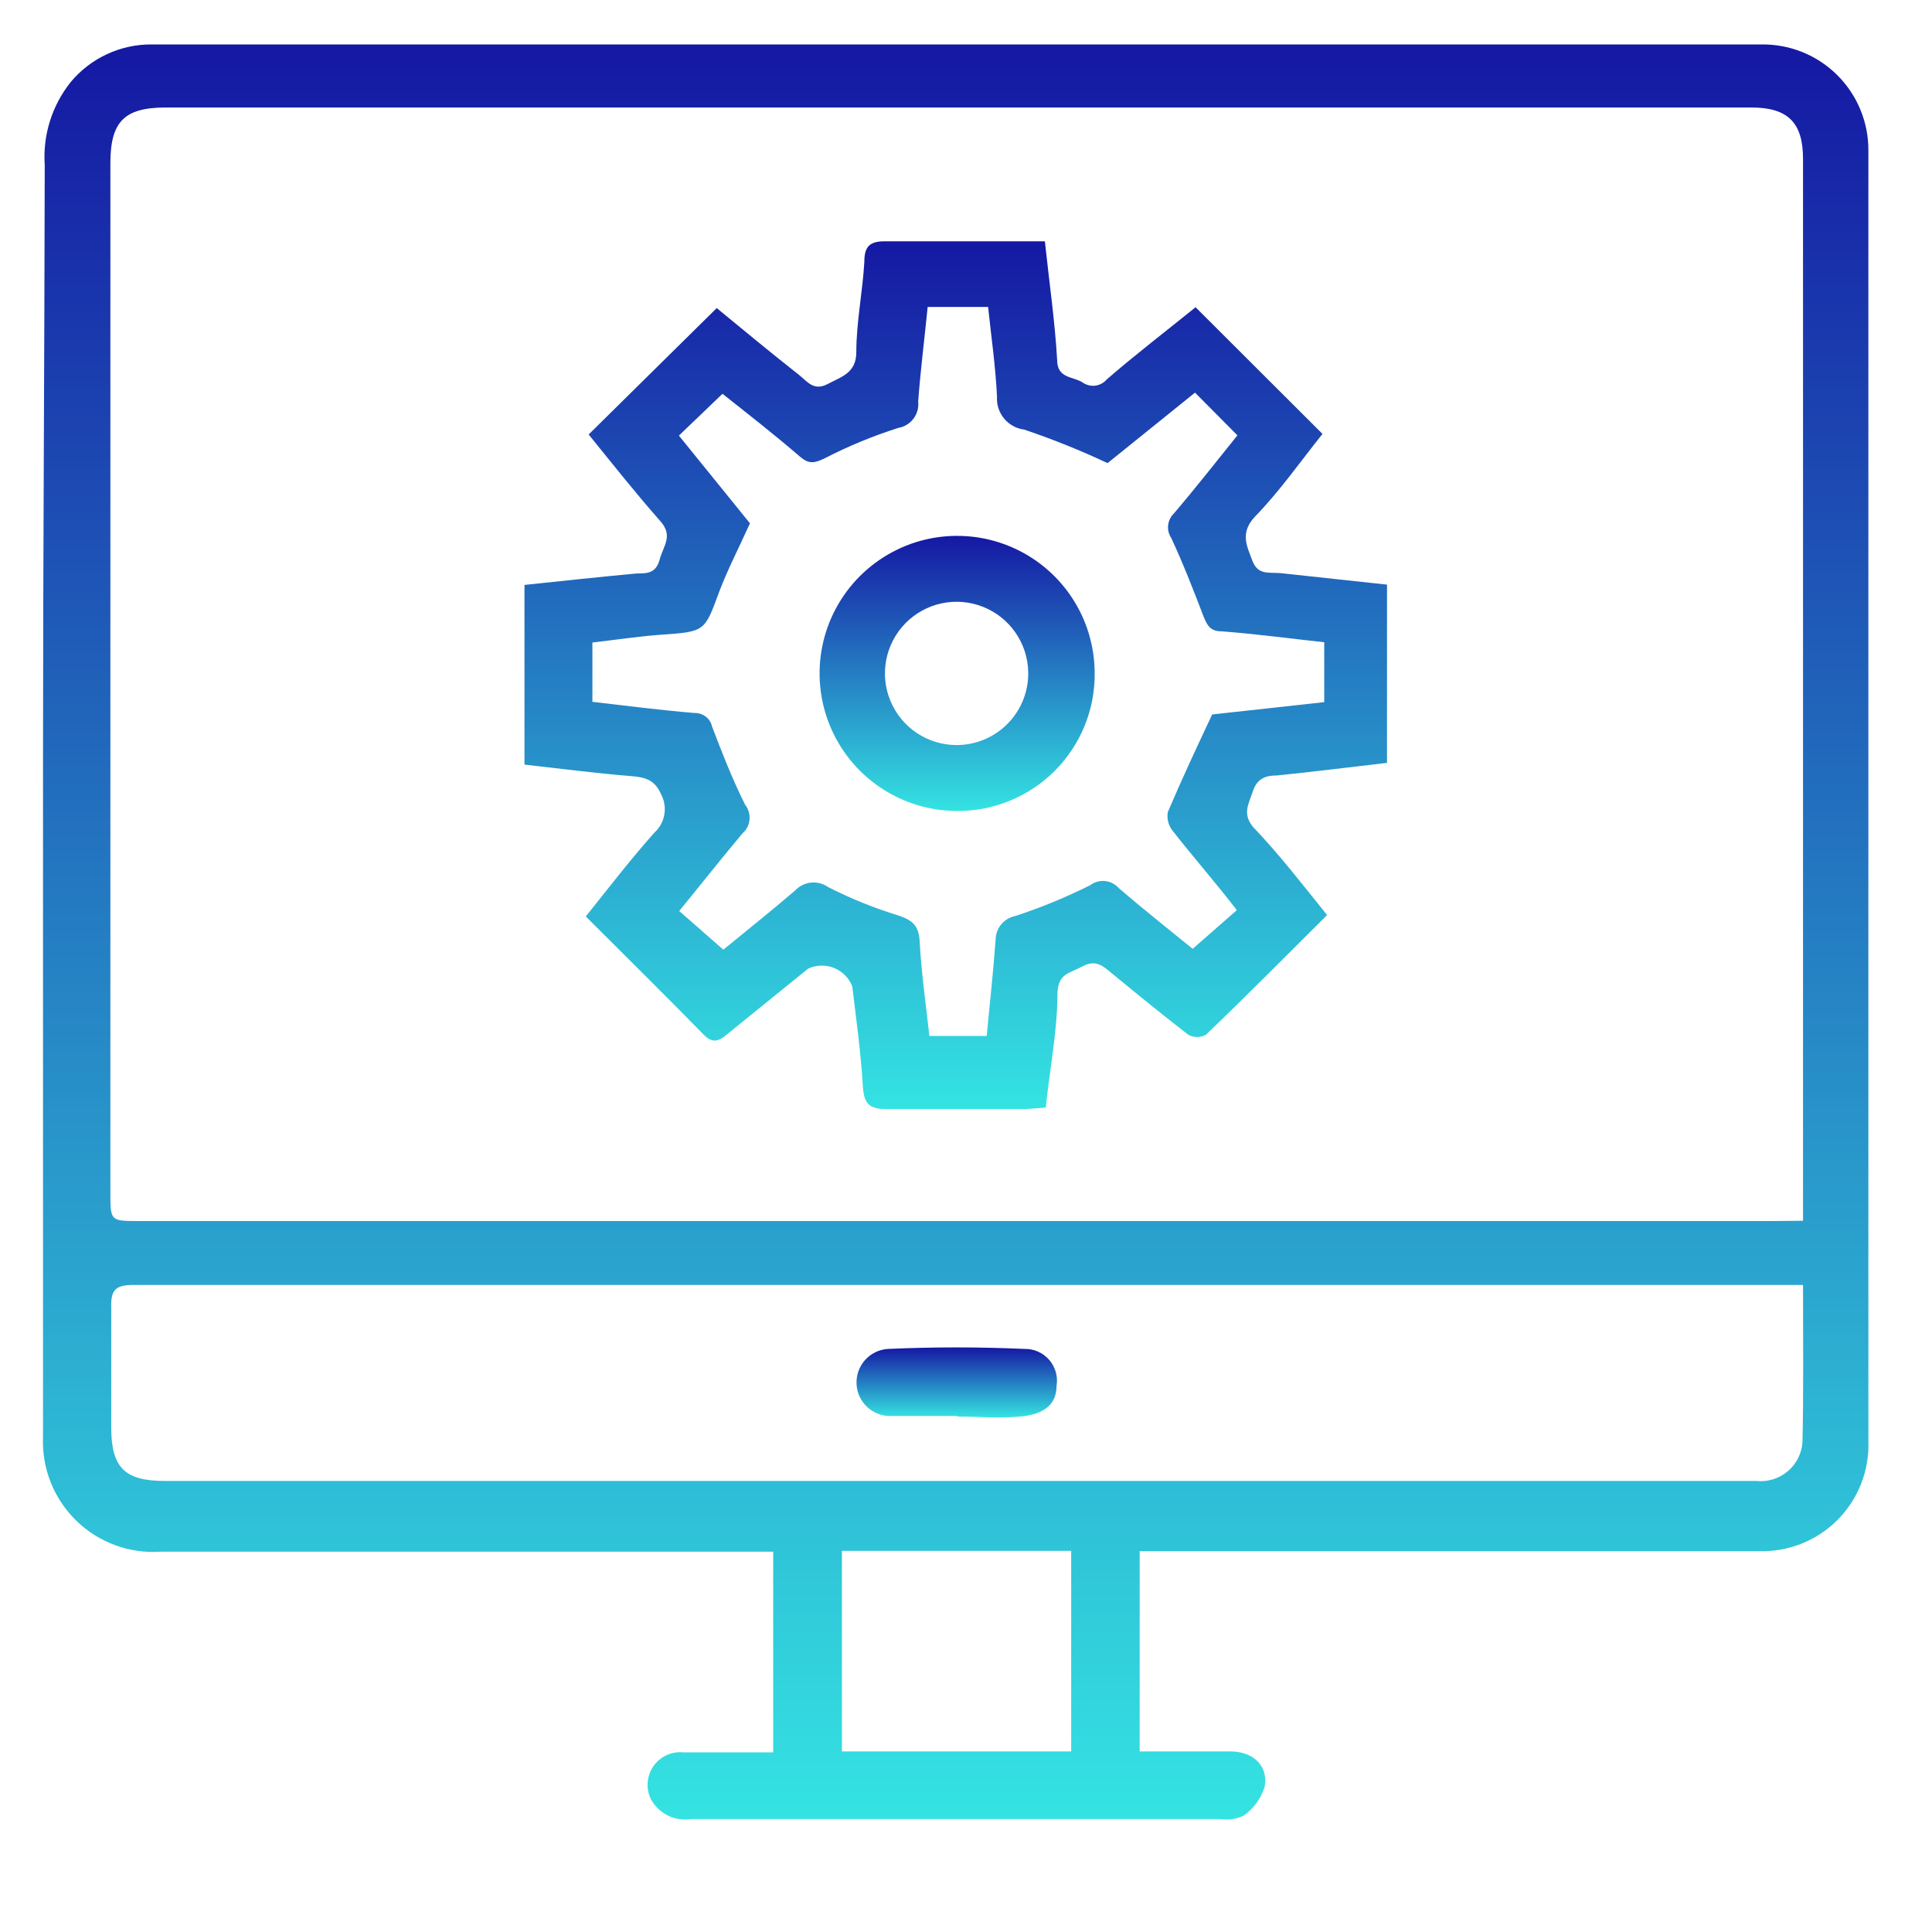 <svg width="45" height="45" viewBox="0 0 45 45" fill="none" xmlns="http://www.w3.org/2000/svg">
<path d="M26.545 36.082L26.545 40.794C27.253 40.794 27.953 40.794 28.654 40.794C29.195 40.794 29.549 41.135 29.455 41.622C29.37 41.892 29.199 42.127 28.968 42.289C28.804 42.369 28.62 42.397 28.441 42.37L16.093 42.37C15.911 42.397 15.724 42.369 15.558 42.288C15.393 42.206 15.255 42.077 15.165 41.916C15.104 41.795 15.076 41.659 15.085 41.524C15.094 41.388 15.138 41.257 15.215 41.145C15.291 41.033 15.396 40.943 15.519 40.885C15.641 40.827 15.777 40.802 15.913 40.815C16.58 40.815 17.288 40.815 18.009 40.815L18.009 36.142L3.745 36.142C3.385 36.167 3.023 36.116 2.684 35.991C2.345 35.867 2.036 35.672 1.777 35.42C1.519 35.168 1.316 34.865 1.182 34.529C1.049 34.194 0.987 33.834 1.002 33.473C1.002 28.209 1.002 22.941 1.002 17.668C1.002 13.062 1.036 8.457 1.042 3.845C0.994 3.15 1.209 2.462 1.643 1.916C1.873 1.638 2.163 1.414 2.491 1.262C2.819 1.109 3.177 1.032 3.538 1.035L41.035 1.035C41.361 1.032 41.685 1.093 41.988 1.216C42.29 1.339 42.565 1.522 42.796 1.752C43.027 1.983 43.21 2.257 43.334 2.559C43.458 2.861 43.521 3.185 43.518 3.511C43.518 6.094 43.518 8.671 43.518 11.254L43.518 33.553C43.532 33.895 43.475 34.236 43.351 34.555C43.226 34.874 43.037 35.164 42.795 35.406C42.553 35.648 42.263 35.837 41.944 35.962C41.625 36.086 41.284 36.143 40.942 36.129L26.545 36.129L26.545 36.082ZM41.996 28.434L41.996 3.698C41.996 2.857 41.642 2.504 40.795 2.504L3.859 2.504C2.891 2.504 2.571 2.837 2.571 3.805C2.571 8.477 2.571 13.149 2.571 17.821C2.571 21.159 2.571 24.456 2.571 27.773C2.571 28.44 2.571 28.44 3.238 28.44L41.282 28.44L41.996 28.434ZM41.996 29.929L41.389 29.929L29.695 29.929L20.017 29.929C14.384 29.929 8.751 29.929 3.118 29.929C2.717 29.929 2.577 30.022 2.591 30.442C2.591 31.377 2.591 32.318 2.591 33.252C2.591 34.187 2.911 34.494 3.832 34.494L33.406 34.494L40.908 34.494C41.038 34.508 41.17 34.495 41.295 34.457C41.42 34.419 41.536 34.356 41.637 34.272C41.737 34.187 41.819 34.084 41.879 33.967C41.938 33.851 41.974 33.723 41.983 33.593C42.01 32.418 41.996 31.21 41.996 29.929ZM19.61 36.122L19.61 40.794L24.95 40.794L24.95 36.122L19.61 36.122Z" fill="url(#paint0_linear_2102_1291)"/>
<path d="M30.911 21.313C29.943 22.274 29.029 23.202 28.087 24.103C28.025 24.137 27.955 24.154 27.884 24.154C27.813 24.154 27.743 24.137 27.68 24.103C27.073 23.635 26.479 23.148 25.885 22.661C25.698 22.507 25.524 22.341 25.218 22.507C24.91 22.674 24.65 22.668 24.63 23.128C24.63 24.003 24.457 24.863 24.357 25.798L23.909 25.831C22.821 25.831 21.727 25.831 20.639 25.831C20.232 25.831 20.125 25.698 20.098 25.304C20.052 24.53 19.945 23.756 19.851 22.975C19.814 22.878 19.756 22.79 19.683 22.716C19.61 22.642 19.523 22.584 19.427 22.546C19.331 22.507 19.227 22.488 19.123 22.491C19.02 22.494 18.918 22.517 18.823 22.561L16.928 24.096C16.741 24.256 16.594 24.309 16.387 24.096C15.5 23.188 14.592 22.294 13.644 21.346C14.178 20.679 14.692 20.011 15.239 19.397C15.361 19.287 15.444 19.139 15.473 18.977C15.502 18.816 15.476 18.648 15.399 18.503C15.246 18.149 15.012 18.102 14.685 18.076C13.864 18.009 13.043 17.902 12.216 17.809L12.216 13.624C13.104 13.53 13.971 13.437 14.832 13.357C15.072 13.357 15.279 13.357 15.366 13.03C15.453 12.703 15.693 12.476 15.366 12.122C14.779 11.455 14.252 10.787 13.711 10.12L16.694 7.176C17.302 7.677 17.949 8.211 18.61 8.732C18.797 8.878 18.95 9.119 19.277 8.945C19.604 8.772 19.945 8.685 19.945 8.204C19.945 7.503 20.092 6.803 20.132 6.102C20.132 5.761 20.238 5.615 20.619 5.621C21.847 5.621 23.068 5.621 24.337 5.621C24.437 6.562 24.57 7.47 24.623 8.385C24.623 8.818 24.991 8.765 25.211 8.905C25.296 8.967 25.402 8.995 25.508 8.983C25.613 8.97 25.709 8.919 25.778 8.838C26.446 8.258 27.18 7.697 27.847 7.156L30.804 10.107C30.31 10.72 29.809 11.441 29.229 12.035C28.882 12.409 29.035 12.703 29.169 13.057C29.302 13.41 29.562 13.323 29.836 13.35L32.306 13.617L32.306 17.769C31.438 17.869 30.59 17.976 29.743 18.062C29.482 18.062 29.282 18.129 29.182 18.429C29.082 18.73 28.935 18.95 29.182 19.257C29.789 19.891 30.323 20.585 30.911 21.313ZM16.848 22.12C17.382 21.68 17.956 21.226 18.516 20.745C18.612 20.641 18.743 20.574 18.884 20.558C19.025 20.542 19.167 20.578 19.284 20.659C19.813 20.929 20.365 21.152 20.933 21.326C21.246 21.433 21.4 21.553 21.42 21.92C21.46 22.661 21.567 23.402 21.647 24.129L22.982 24.129C23.055 23.362 23.135 22.634 23.189 21.9C23.188 21.766 23.234 21.636 23.319 21.532C23.405 21.428 23.524 21.358 23.656 21.333C24.251 21.138 24.831 20.899 25.391 20.619C25.49 20.544 25.614 20.509 25.738 20.521C25.861 20.534 25.976 20.592 26.058 20.685C26.639 21.186 27.24 21.66 27.78 22.1L28.808 21.199C28.294 20.532 27.794 19.965 27.313 19.351C27.265 19.29 27.23 19.221 27.21 19.146C27.191 19.071 27.187 18.993 27.2 18.917C27.52 18.162 27.867 17.422 28.234 16.641L30.844 16.354L30.844 14.959C30.036 14.872 29.249 14.765 28.455 14.705C28.181 14.705 28.114 14.558 28.027 14.345C27.794 13.731 27.553 13.117 27.28 12.529C27.222 12.443 27.197 12.338 27.208 12.235C27.219 12.131 27.265 12.035 27.34 11.962C27.847 11.368 28.328 10.754 28.822 10.14L27.834 9.145L25.798 10.787C25.166 10.49 24.518 10.23 23.856 10.006C23.672 9.983 23.505 9.891 23.387 9.748C23.269 9.605 23.21 9.423 23.222 9.239C23.189 8.538 23.088 7.844 23.015 7.15L21.607 7.15C21.533 7.897 21.44 8.625 21.386 9.352C21.402 9.494 21.363 9.636 21.278 9.75C21.192 9.865 21.066 9.942 20.926 9.966C20.331 10.155 19.752 10.394 19.197 10.681C18.97 10.787 18.843 10.814 18.637 10.64C18.036 10.12 17.409 9.633 16.828 9.172L15.813 10.146L17.468 12.189C17.215 12.749 16.955 13.25 16.754 13.777C16.407 14.718 16.427 14.712 15.38 14.785C14.852 14.825 14.325 14.905 13.798 14.965L13.798 16.347C14.599 16.441 15.386 16.541 16.174 16.607C16.269 16.604 16.363 16.634 16.439 16.692C16.515 16.751 16.567 16.834 16.587 16.928C16.821 17.542 17.061 18.156 17.355 18.743C17.432 18.841 17.469 18.965 17.458 19.089C17.447 19.213 17.389 19.328 17.295 19.41C16.801 19.998 16.327 20.599 15.82 21.219L16.848 22.12Z" fill="url(#paint1_linear_2102_1291)"/>
<path d="M22.293 32.981C21.793 32.981 21.285 32.981 20.778 32.981C20.676 32.987 20.573 32.973 20.476 32.939C20.379 32.906 20.289 32.853 20.212 32.785C20.136 32.717 20.073 32.634 20.028 32.542C19.983 32.449 19.957 32.349 19.951 32.246C19.945 32.144 19.959 32.041 19.992 31.944C20.026 31.847 20.078 31.758 20.146 31.681C20.215 31.604 20.297 31.541 20.39 31.496C20.482 31.451 20.582 31.425 20.685 31.419C21.746 31.372 22.801 31.372 23.862 31.419C23.971 31.416 24.079 31.438 24.178 31.482C24.278 31.526 24.366 31.592 24.438 31.674C24.509 31.756 24.561 31.853 24.591 31.958C24.621 32.062 24.627 32.172 24.609 32.28C24.609 32.727 24.296 32.947 23.768 32.994C23.241 33.041 22.787 32.994 22.293 32.994L22.293 32.981Z" fill="url(#paint2_linear_2102_1291)"/>
<path d="M22.267 18.889C21.635 18.884 21.019 18.692 20.496 18.337C19.973 17.983 19.567 17.482 19.328 16.897C19.089 16.312 19.028 15.67 19.153 15.051C19.278 14.432 19.583 13.864 20.03 13.418C20.478 12.971 21.047 12.667 21.666 12.543C22.285 12.42 22.928 12.482 23.512 12.722C24.096 12.962 24.596 13.37 24.949 13.893C25.303 14.417 25.493 15.033 25.497 15.665C25.503 16.09 25.423 16.513 25.262 16.907C25.102 17.301 24.864 17.658 24.563 17.959C24.262 18.259 23.903 18.497 23.509 18.656C23.114 18.816 22.692 18.895 22.267 18.889ZM23.949 15.645C23.941 15.317 23.837 14.999 23.649 14.73C23.461 14.461 23.198 14.253 22.893 14.133C22.588 14.012 22.254 13.985 21.933 14.053C21.612 14.121 21.319 14.283 21.089 14.517C20.86 14.751 20.704 15.048 20.642 15.37C20.58 15.692 20.614 16.025 20.741 16.328C20.867 16.631 21.08 16.889 21.353 17.072C21.625 17.254 21.945 17.352 22.273 17.354C22.498 17.355 22.721 17.31 22.928 17.223C23.136 17.136 23.323 17.008 23.479 16.846C23.636 16.685 23.758 16.493 23.839 16.284C23.919 16.074 23.957 15.85 23.949 15.625L23.949 15.645Z" fill="url(#paint3_linear_2102_1291)"/>
<defs>
<linearGradient id="paint0_linear_2102_1291" x1="22.26" y1="1.035" x2="22.26" y2="42.38" gradientUnits="userSpaceOnUse">
<stop stop-color="#1518A3"/>
<stop offset="1" stop-color="#34E3E2"/>
</linearGradient>
<linearGradient id="paint1_linear_2102_1291" x1="22.261" y1="5.621" x2="22.261" y2="25.831" gradientUnits="userSpaceOnUse">
<stop stop-color="#1518A3"/>
<stop offset="1" stop-color="#34E3E2"/>
</linearGradient>
<linearGradient id="paint2_linear_2102_1291" x1="22.284" y1="31.384" x2="22.284" y2="33.015" gradientUnits="userSpaceOnUse">
<stop stop-color="#1518A3"/>
<stop offset="1" stop-color="#34E3E2"/>
</linearGradient>
<linearGradient id="paint3_linear_2102_1291" x1="22.294" y1="12.481" x2="22.294" y2="18.889" gradientUnits="userSpaceOnUse">
<stop stop-color="#1518A3"/>
<stop offset="1" stop-color="#34E3E2"/>
</linearGradient>
</defs>
</svg>
